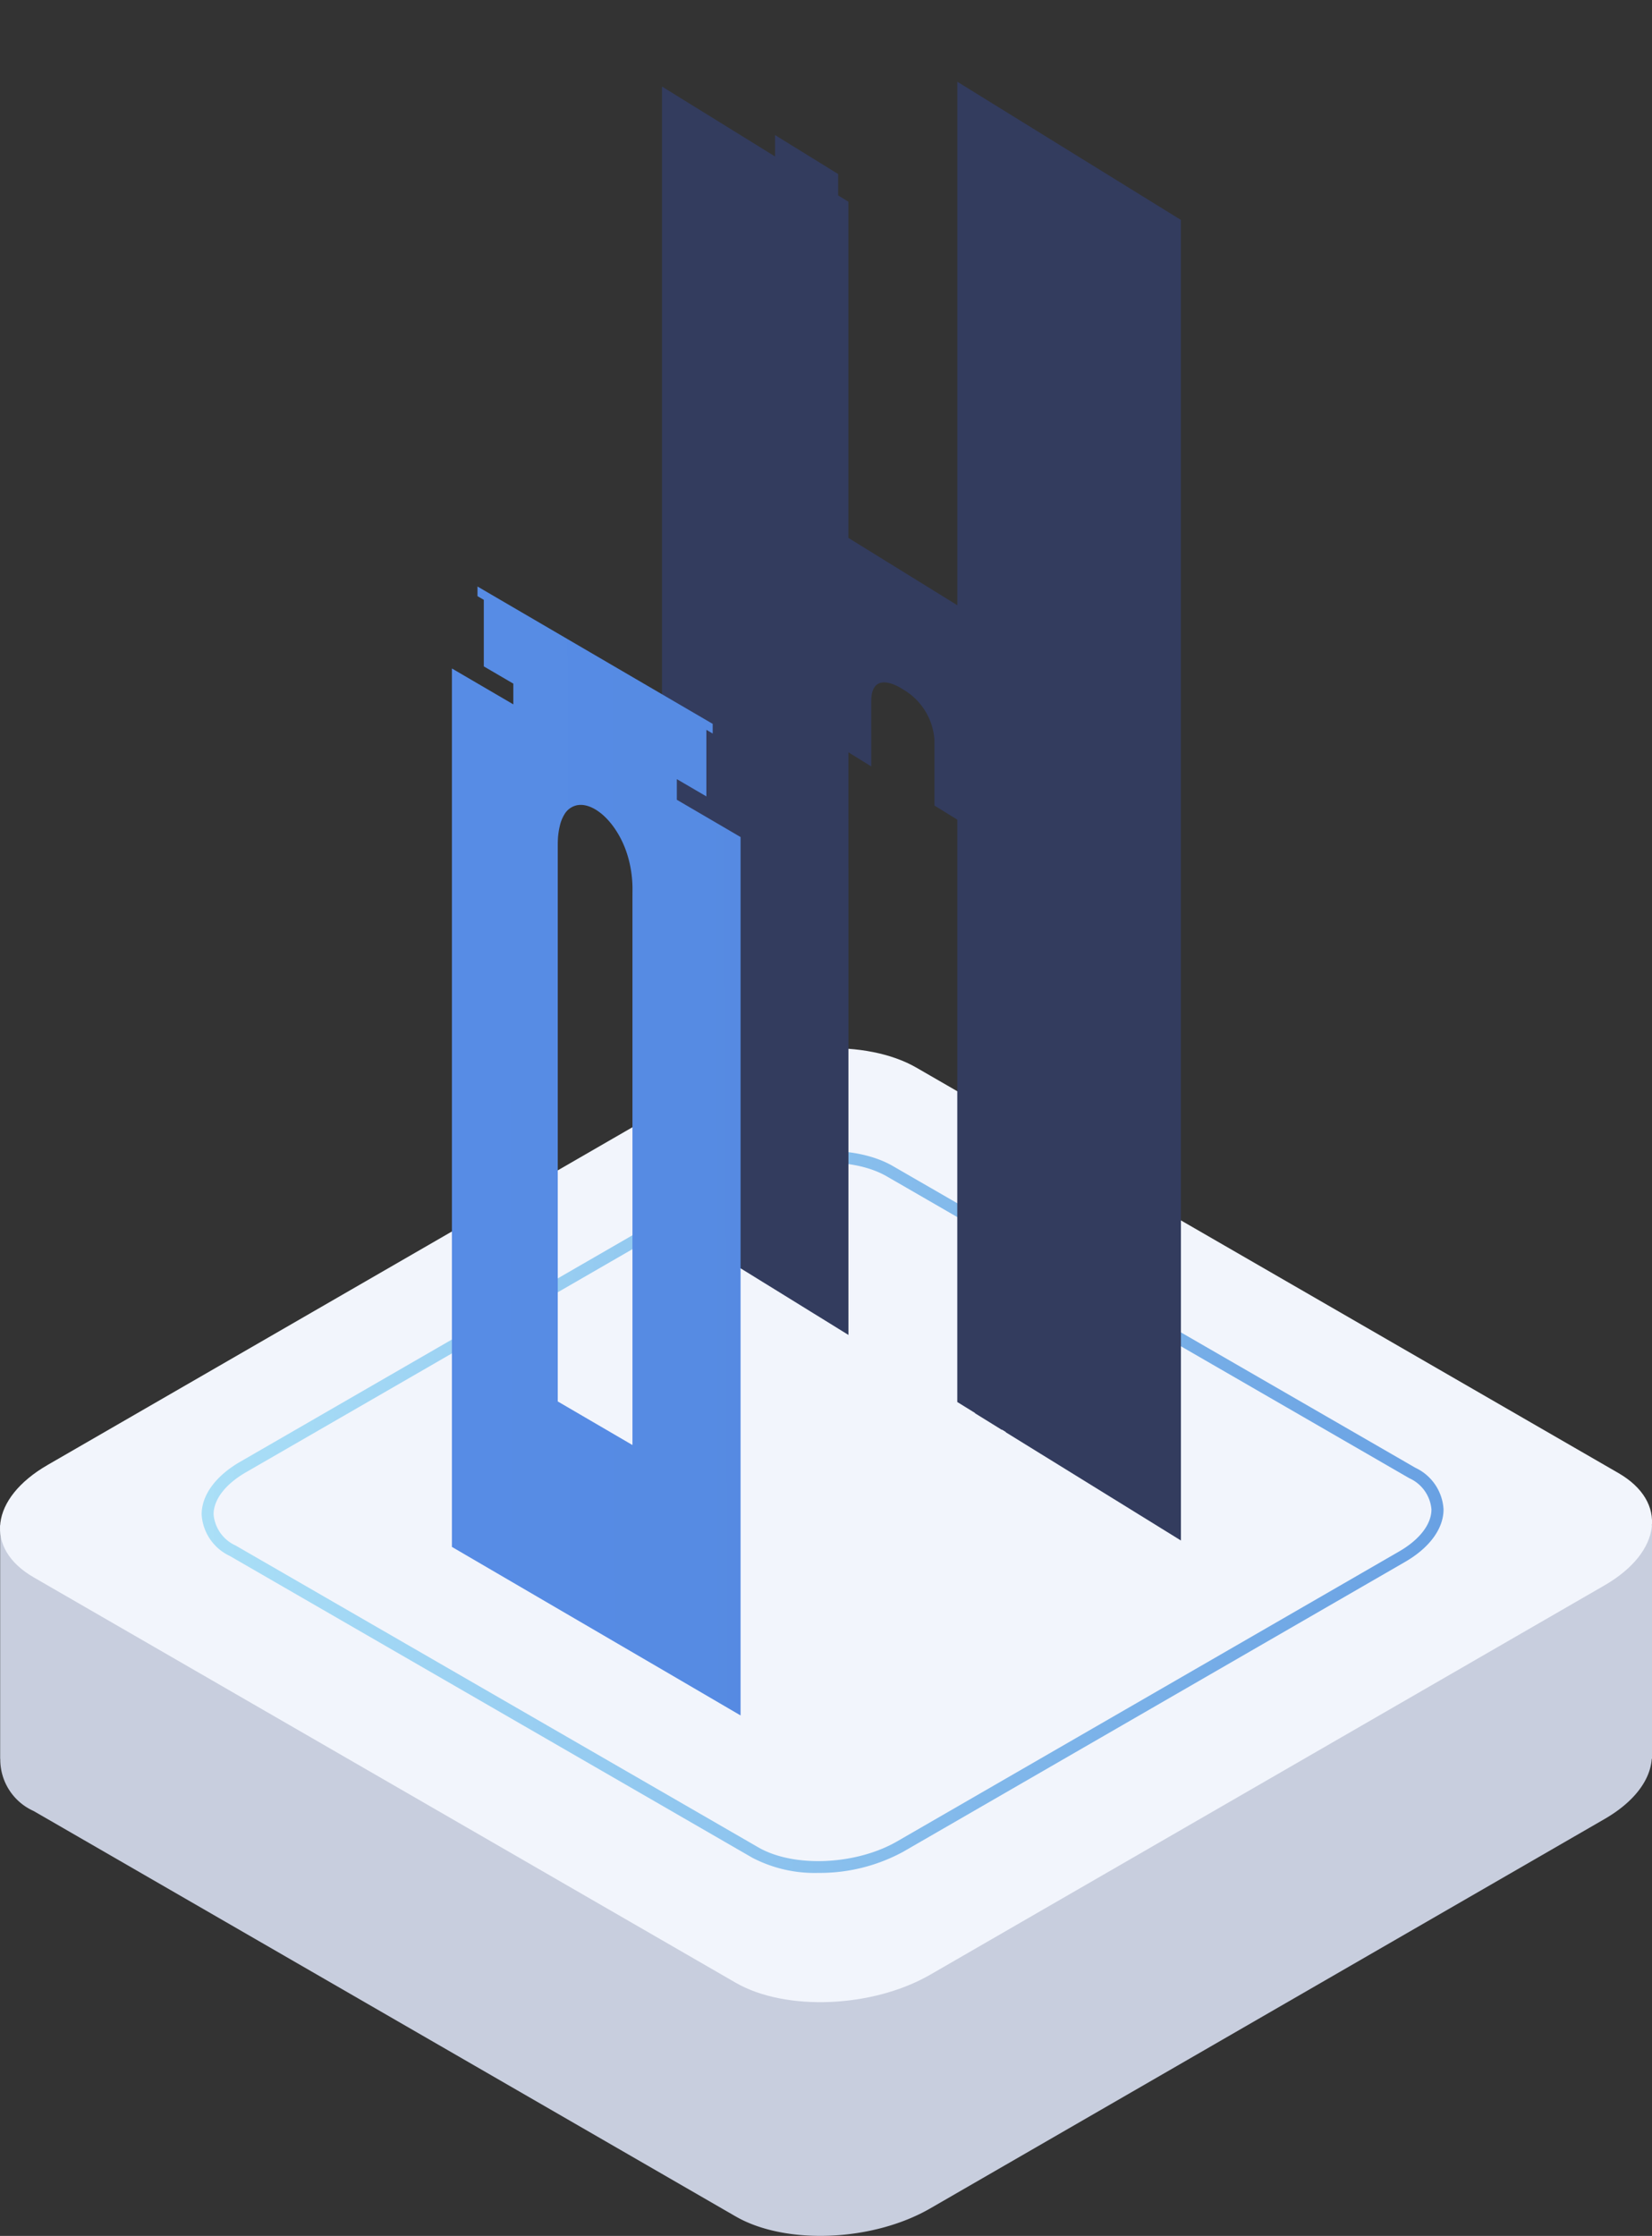 <svg xmlns="http://www.w3.org/2000/svg" xmlns:xlink="http://www.w3.org/1999/xlink" width="104.66" height="141.621" viewBox="0 0 104.66 141.621">
  <rect x="0" y="0" width="104.66" height="141.621" fill="#333333" stroke="none"/>
  <defs>
    <linearGradient id="linear-gradient" y1="0.5" x2="1" y2="0.5" gradientUnits="objectBoundingBox">
      <stop offset="0" stop-color="#6de0f6"/>
      <stop offset="0.159" stop-color="#67d7f4"/>
      <stop offset="0.414" stop-color="#59c0f0"/>
      <stop offset="0.729" stop-color="#429aea"/>
      <stop offset="1" stop-color="#2c75e4"/>
    </linearGradient>
    <linearGradient id="linear-gradient-2" y1="0.5" x2="1" y2="0.5" gradientUnits="objectBoundingBox">
      <stop offset="0" stop-color="#aadff7"/>
      <stop offset="1" stop-color="#69a1e3"/>
    </linearGradient>
    <linearGradient id="linear-gradient-3" x1="-6.397" y1="0.574" x2="15.366" y2="0.343" gradientUnits="objectBoundingBox">
      <stop offset="0" stop-color="#5e98f7"/>
      <stop offset="1" stop-color="#4670ba"/>
    </linearGradient>
  </defs>
  <g id="Group_1644" data-name="Group 1644" transform="translate(0 9.449)">
    <g id="Group_1644-2" data-name="Group 1644" transform="translate(0.009 64.288)">
      <path id="Path_14028" data-name="Path 14028" d="M150.717,87.981H128.662L104.111,73.807c-3.162-1.825-8.685-1.6-12.336.512L68.109,87.981H46.066v14.807h.007a3.574,3.574,0,0,0,2.117,3.3l44.471,25.676c3.162,1.825,8.685,1.6,12.336-.511L147.7,106.6c1.9-1.094,2.906-2.481,3-3.816h.016Z" transform="translate(-46.065 -65.116)" fill="#c8cede"/>
      <path id="Path_14029" data-name="Path 14029" d="M94.1,113.152a8.523,8.523,0,0,1-4.177-.961L56.814,93.076a3.107,3.107,0,0,1-1.779-2.633c0-1.22.889-2.433,2.439-3.329L89.262,68.763c2.819-1.628,7.11-1.8,9.565-.381L131.934,87.5a3.1,3.1,0,0,1,1.78,2.633c0,1.22-.89,2.434-2.439,3.329L99.487,111.811A11.066,11.066,0,0,1,94.1,113.152Zm-3.8-1.619c2.246,1.3,6.194,1.126,8.8-.381L130.9,92.8c1.308-.755,2.059-1.729,2.059-2.67a2.39,2.39,0,0,0-1.4-1.975L98.447,69.04c-2.246-1.3-6.194-1.126-8.8.381L57.854,87.774c-1.308.755-2.058,1.728-2.058,2.67a2.387,2.387,0,0,0,1.4,1.974Z" transform="translate(-42.054 -67.421)" fill="url(#linear-gradient)"/>
    </g>
    <path id="Path_14030" data-name="Path 14030" d="M92.665,121.537,48.194,95.862c-3.162-1.825-2.764-5.015.886-7.122l42.7-24.652c3.651-2.107,9.174-2.336,12.336-.511l44.471,25.676c3.162,1.825,2.766,5.013-.886,7.122L105,121.025C101.349,123.134,95.827,123.362,92.665,121.537Z" transform="translate(-46.059 -5.403)" fill="#f2f5fc"/>
    <path id="Path_14031" data-name="Path 14031" d="M93.951,112.572a8.529,8.529,0,0,1-4.178-.961L56.665,92.494a3.1,3.1,0,0,1-1.779-2.631c0-1.22.889-2.434,2.437-3.329l31.79-18.353c2.819-1.628,7.109-1.8,9.563-.381l33.109,19.114a3.1,3.1,0,0,1,1.779,2.634c0,1.22-.889,2.433-2.439,3.327L99.338,111.229A11.071,11.071,0,0,1,93.951,112.572Zm-3.8-1.619c2.245,1.3,6.193,1.126,8.8-.381l31.789-18.354c1.308-.754,2.058-1.728,2.058-2.669a2.386,2.386,0,0,0-1.4-1.975L98.3,68.458c-2.248-1.3-6.194-1.125-8.8.381L57.7,87.193c-1.308.755-2.058,1.728-2.058,2.67a2.389,2.389,0,0,0,1.4,1.974Z" transform="translate(-42.111 -3.393)" fill="url(#linear-gradient-2)"/>
    <g id="Group_1751" data-name="Group 1751" transform="translate(0 4)">
      <path id="Path_14032" data-name="Path 14032" d="M91.709,23V56.157l-6.9-4.264V30.6l-.648-.4V28.847l-4-2.47v1.356L73,23.305V95.08l.051.031.944.584.136.083.944.584.136.083.944.584.136.083.944.585.136.083.944.584.136.083.944.584.136.083.946.584.134.083.946.584.134.083.946.585.134.082.6.37,1.439.891V65.474l1.445.892V62.254c0-2.156,2.006-.771,2.006-.771a4.005,4.005,0,0,1,2,3.249v4.114l1.445.892v36.886l1.123.694v.018l1.705,1.055v-.02l.249.154v.018l2.206,1.363.8.493,3.667,2.266L102,113l.97.6.259.161.068.041,1.06.655.259.161.386.238.742.459.131.081V31.753Z" transform="translate(-31.059 -31.271)" fill="#333c5e"/>
      <path id="Path_14033" data-name="Path 14033" d="M81.279,54.769l-3.229-1.886V51.576l1.871,1.093V48.453l.4.234v-.612l-14.9-8.7v.611l.4.234v4.214l1.87,1.093V46.84L63.8,44.567v55.638l14.225,8.3,3.25,1.9.813.475V55.244Zm-6.041,4.3V93.753l-4.732-2.761V55.911c0-.165,0-.323.006-.472a4.622,4.622,0,0,1,.129-.922,2.426,2.426,0,0,1,.281-.7,1.218,1.218,0,0,1,.731-.57c.741-.2,1.7.363,2.44,1.424a6.11,6.11,0,0,1,.731,1.423,6.985,6.985,0,0,1,.282,1.035,7.425,7.425,0,0,1,.127,1.071c.007.158.009.317.006.479Z" transform="translate(-35.17 -15.675)" fill="url(#linear-gradient-3)"/>
      <path id="Path_7279" data-name="Path 7279" d="M1712.078,723.371l27.311-13.87,27.146,13.845-.6,83.5-23.951,13.976a5.538,5.538,0,0,1-4.988.013l-24.965-14.5Z" transform="translate(-1686.973 -722.95)" fill="none" opacity="0.75" style="isolation: isolate"/>
    </g>
  </g>
</svg>
